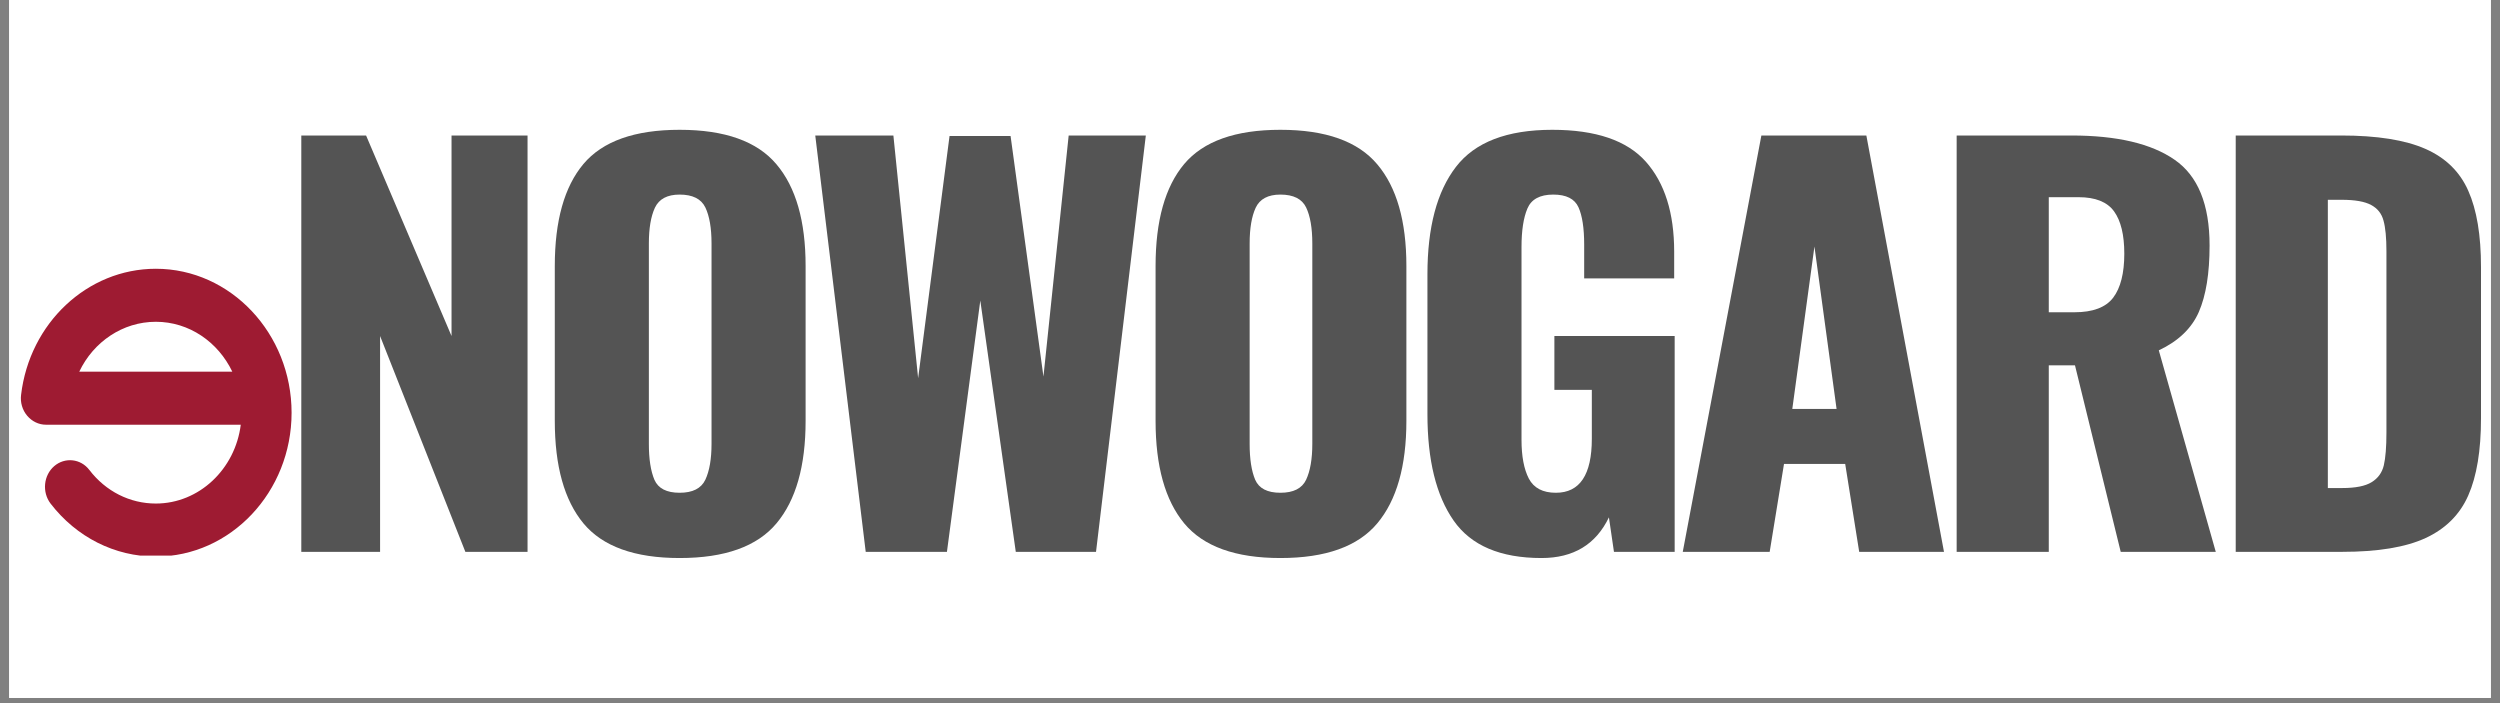<?xml version="1.0" encoding="UTF-8"?> <svg xmlns="http://www.w3.org/2000/svg" xmlns:xlink="http://www.w3.org/1999/xlink" width="320" zoomAndPan="magnify" viewBox="0 0 240 67.5" height="90" preserveAspectRatio="xMidYMid meet" version="1.0"><rect x="0" y="0" width="240" height="67.5" fill="#808080" stroke="none"/><defs><g></g><clipPath id="1ceebffe7e"><path d="M 0.883 0 L 239.117 0 L 239.117 67.004 L 0.883 67.004 Z M 0.883 0 " clip-rule="nonzero"></path></clipPath><clipPath id="bcf63e6a80"><path d="M 2 25.793 L 27.992 25.793 L 27.992 53.34 L 2 53.34 Z M 2 25.793 " clip-rule="nonzero"></path></clipPath></defs><g clip-path="url(#1ceebffe7e)"><path fill="#ffffff" d="M 0.883 0 L 239.117 0 L 239.117 67.004 L 0.883 67.004 Z M 0.883 0 " fill-opacity="1" fill-rule="nonzero"></path><path fill="#ffffff" d="M 0.883 0 L 239.117 0 L 239.117 67.004 L 0.883 67.004 Z M 0.883 0 " fill-opacity="1" fill-rule="nonzero"></path></g><g fill="#545454" fill-opacity="1"><g transform="translate(25.972, 52.977)"><g><path d="M 2.953 -39.969 L 9.172 -39.969 L 17.375 -20.719 L 17.375 -39.969 L 24.672 -39.969 L 24.672 0 L 18.703 0 L 10.516 -20.719 L 10.516 0 L 2.953 0 Z M 2.953 -39.969 "></path></g></g></g><g fill="#545454" fill-opacity="1"><g transform="translate(50.838, 52.977)"><g><path d="M 14.406 0.594 C 10.094 0.594 7.016 -0.516 5.172 -2.734 C 3.336 -4.953 2.422 -8.234 2.422 -12.578 L 2.422 -27.438 C 2.422 -31.781 3.336 -35.047 5.172 -37.234 C 7.016 -39.422 10.094 -40.516 14.406 -40.516 C 18.75 -40.516 21.848 -39.41 23.703 -37.203 C 25.566 -35.004 26.5 -31.75 26.5 -27.438 L 26.5 -12.578 C 26.5 -8.234 25.566 -4.953 23.703 -2.734 C 21.848 -0.516 18.75 0.594 14.406 0.594 Z M 14.406 -5.672 C 15.656 -5.672 16.477 -6.086 16.875 -6.922 C 17.27 -7.766 17.469 -8.91 17.469 -10.359 L 17.469 -29.609 C 17.469 -31.086 17.27 -32.238 16.875 -33.062 C 16.477 -33.883 15.656 -34.297 14.406 -34.297 C 13.219 -34.297 12.426 -33.875 12.031 -33.031 C 11.645 -32.195 11.453 -31.055 11.453 -29.609 L 11.453 -10.359 C 11.453 -8.91 11.629 -7.766 11.984 -6.922 C 12.348 -6.086 13.156 -5.672 14.406 -5.672 Z M 14.406 -5.672 "></path></g></g></g><g fill="#545454" fill-opacity="1"><g transform="translate(76.937, 52.977)"><g><path d="M 1.328 -39.969 L 8.828 -39.969 L 11.203 -16.672 L 14.219 -39.922 L 20.078 -39.922 L 23.234 -16.828 L 25.656 -39.969 L 33.062 -39.969 L 28.281 0 L 20.578 0 L 17.172 -24.125 L 13.969 0 L 6.172 0 Z M 1.328 -39.969 "></path></g></g></g><g fill="#545454" fill-opacity="1"><g transform="translate(108.513, 52.977)"><g><path d="M 14.406 0.594 C 10.094 0.594 7.016 -0.516 5.172 -2.734 C 3.336 -4.953 2.422 -8.234 2.422 -12.578 L 2.422 -27.438 C 2.422 -31.781 3.336 -35.047 5.172 -37.234 C 7.016 -39.422 10.094 -40.516 14.406 -40.516 C 18.75 -40.516 21.848 -39.41 23.703 -37.203 C 25.566 -35.004 26.5 -31.75 26.5 -27.438 L 26.5 -12.578 C 26.5 -8.234 25.566 -4.953 23.703 -2.734 C 21.848 -0.516 18.75 0.594 14.406 0.594 Z M 14.406 -5.672 C 15.656 -5.672 16.477 -6.086 16.875 -6.922 C 17.27 -7.766 17.469 -8.91 17.469 -10.359 L 17.469 -29.609 C 17.469 -31.086 17.27 -32.238 16.875 -33.062 C 16.477 -33.883 15.656 -34.297 14.406 -34.297 C 13.219 -34.297 12.426 -33.875 12.031 -33.031 C 11.645 -32.195 11.453 -31.055 11.453 -29.609 L 11.453 -10.359 C 11.453 -8.91 11.629 -7.766 11.984 -6.922 C 12.348 -6.086 13.156 -5.672 14.406 -5.672 Z M 14.406 -5.672 "></path></g></g></g><g fill="#545454" fill-opacity="1"><g transform="translate(134.612, 52.977)"><g><path d="M 13.375 0.594 C 9.426 0.594 6.613 -0.602 4.938 -3 C 3.258 -5.406 2.422 -8.812 2.422 -13.219 L 2.422 -26.641 C 2.422 -31.148 3.332 -34.586 5.156 -36.953 C 6.977 -39.328 10.062 -40.516 14.406 -40.516 C 18.582 -40.516 21.578 -39.492 23.391 -37.453 C 25.203 -35.41 26.109 -32.531 26.109 -28.812 L 26.109 -26.25 L 17.469 -26.25 L 17.469 -29.5 C 17.469 -31.082 17.285 -32.273 16.922 -33.078 C 16.555 -33.891 15.75 -34.297 14.5 -34.297 C 13.219 -34.297 12.391 -33.848 12.016 -32.953 C 11.641 -32.066 11.453 -30.836 11.453 -29.266 L 11.453 -10.75 C 11.453 -9.176 11.688 -7.938 12.156 -7.031 C 12.633 -6.125 13.5 -5.672 14.75 -5.672 C 17.051 -5.672 18.203 -7.398 18.203 -10.859 L 18.203 -15.547 L 14.609 -15.547 L 14.609 -20.719 L 26.156 -20.719 L 26.156 0 L 20.328 0 L 19.844 -3.312 C 18.594 -0.707 16.438 0.594 13.375 0.594 Z M 13.375 0.594 "></path></g></g></g><g fill="#545454" fill-opacity="1"><g transform="translate(160.514, 52.977)"><g><path d="M 8.578 -39.969 L 18.656 -39.969 L 26.109 0 L 17.969 0 L 16.625 -8.438 L 10.75 -8.438 L 9.375 0 L 1.031 0 Z M 15.797 -13.719 L 13.672 -29.312 L 11.547 -13.719 Z M 15.797 -13.719 "></path></g></g></g><g fill="#545454" fill-opacity="1"><g transform="translate(184.886, 52.977)"><g><path d="M 2.953 -39.969 L 13.969 -39.969 C 18.344 -39.969 21.645 -39.191 23.875 -37.641 C 26.113 -36.098 27.234 -33.352 27.234 -29.406 C 27.234 -26.738 26.891 -24.613 26.203 -23.031 C 25.516 -21.457 24.234 -20.227 22.359 -19.344 L 27.828 0 L 18.703 0 L 14.312 -17.906 L 11.797 -17.906 L 11.797 0 L 2.953 0 Z M 14.266 -23 C 16.035 -23 17.273 -23.469 17.984 -24.406 C 18.691 -25.344 19.047 -26.75 19.047 -28.625 C 19.047 -30.426 18.719 -31.781 18.062 -32.688 C 17.406 -33.594 16.27 -34.047 14.656 -34.047 L 11.797 -34.047 L 11.797 -23 Z M 14.266 -23 "></path></g></g></g><g fill="#545454" fill-opacity="1"><g transform="translate(211.676, 52.977)"><g><path d="M 2.953 -39.969 L 13.078 -39.969 C 16.523 -39.969 19.219 -39.539 21.156 -38.688 C 23.102 -37.832 24.477 -36.488 25.281 -34.656 C 26.094 -32.832 26.5 -30.395 26.5 -27.344 L 26.5 -12.828 C 26.5 -9.734 26.094 -7.266 25.281 -5.422 C 24.477 -3.586 23.113 -2.223 21.188 -1.328 C 19.27 -0.441 16.598 0 13.172 0 L 2.953 0 Z M 13.172 -6.125 C 14.453 -6.125 15.395 -6.312 16 -6.688 C 16.613 -7.062 17.004 -7.602 17.172 -8.312 C 17.336 -9.02 17.422 -10.066 17.422 -11.453 L 17.422 -28.859 C 17.422 -30.148 17.328 -31.129 17.141 -31.797 C 16.961 -32.473 16.566 -32.973 15.953 -33.297 C 15.348 -33.629 14.406 -33.797 13.125 -33.797 L 11.797 -33.797 L 11.797 -6.125 Z M 13.172 -6.125 "></path></g></g></g><g clip-path="url(#bcf63e6a80)"><path fill="#9e1b32" d="M 14.961 53.43 C 22.141 53.43 27.992 47.227 27.992 39.625 C 27.992 32.023 22.141 25.801 14.961 25.801 C 8.387 25.801 2.836 31.016 2.023 37.91 C 1.934 38.633 2.145 39.359 2.605 39.906 C 3.066 40.453 3.719 40.773 4.41 40.773 L 23.113 40.773 C 22.582 45.031 19.117 48.34 14.961 48.34 C 12.469 48.34 10.156 47.172 8.582 45.121 C 7.75 44.023 6.23 43.867 5.203 44.75 C 4.18 45.633 4.02 47.242 4.852 48.34 C 7.344 51.574 11.02 53.43 14.961 53.43 Z M 22.301 35.68 L 7.609 35.68 C 8.969 32.816 11.781 30.891 14.961 30.891 C 18.164 30.891 20.938 32.836 22.301 35.68 Z M 22.301 35.68 " fill-opacity="1" fill-rule="nonzero"></path></g></svg> 